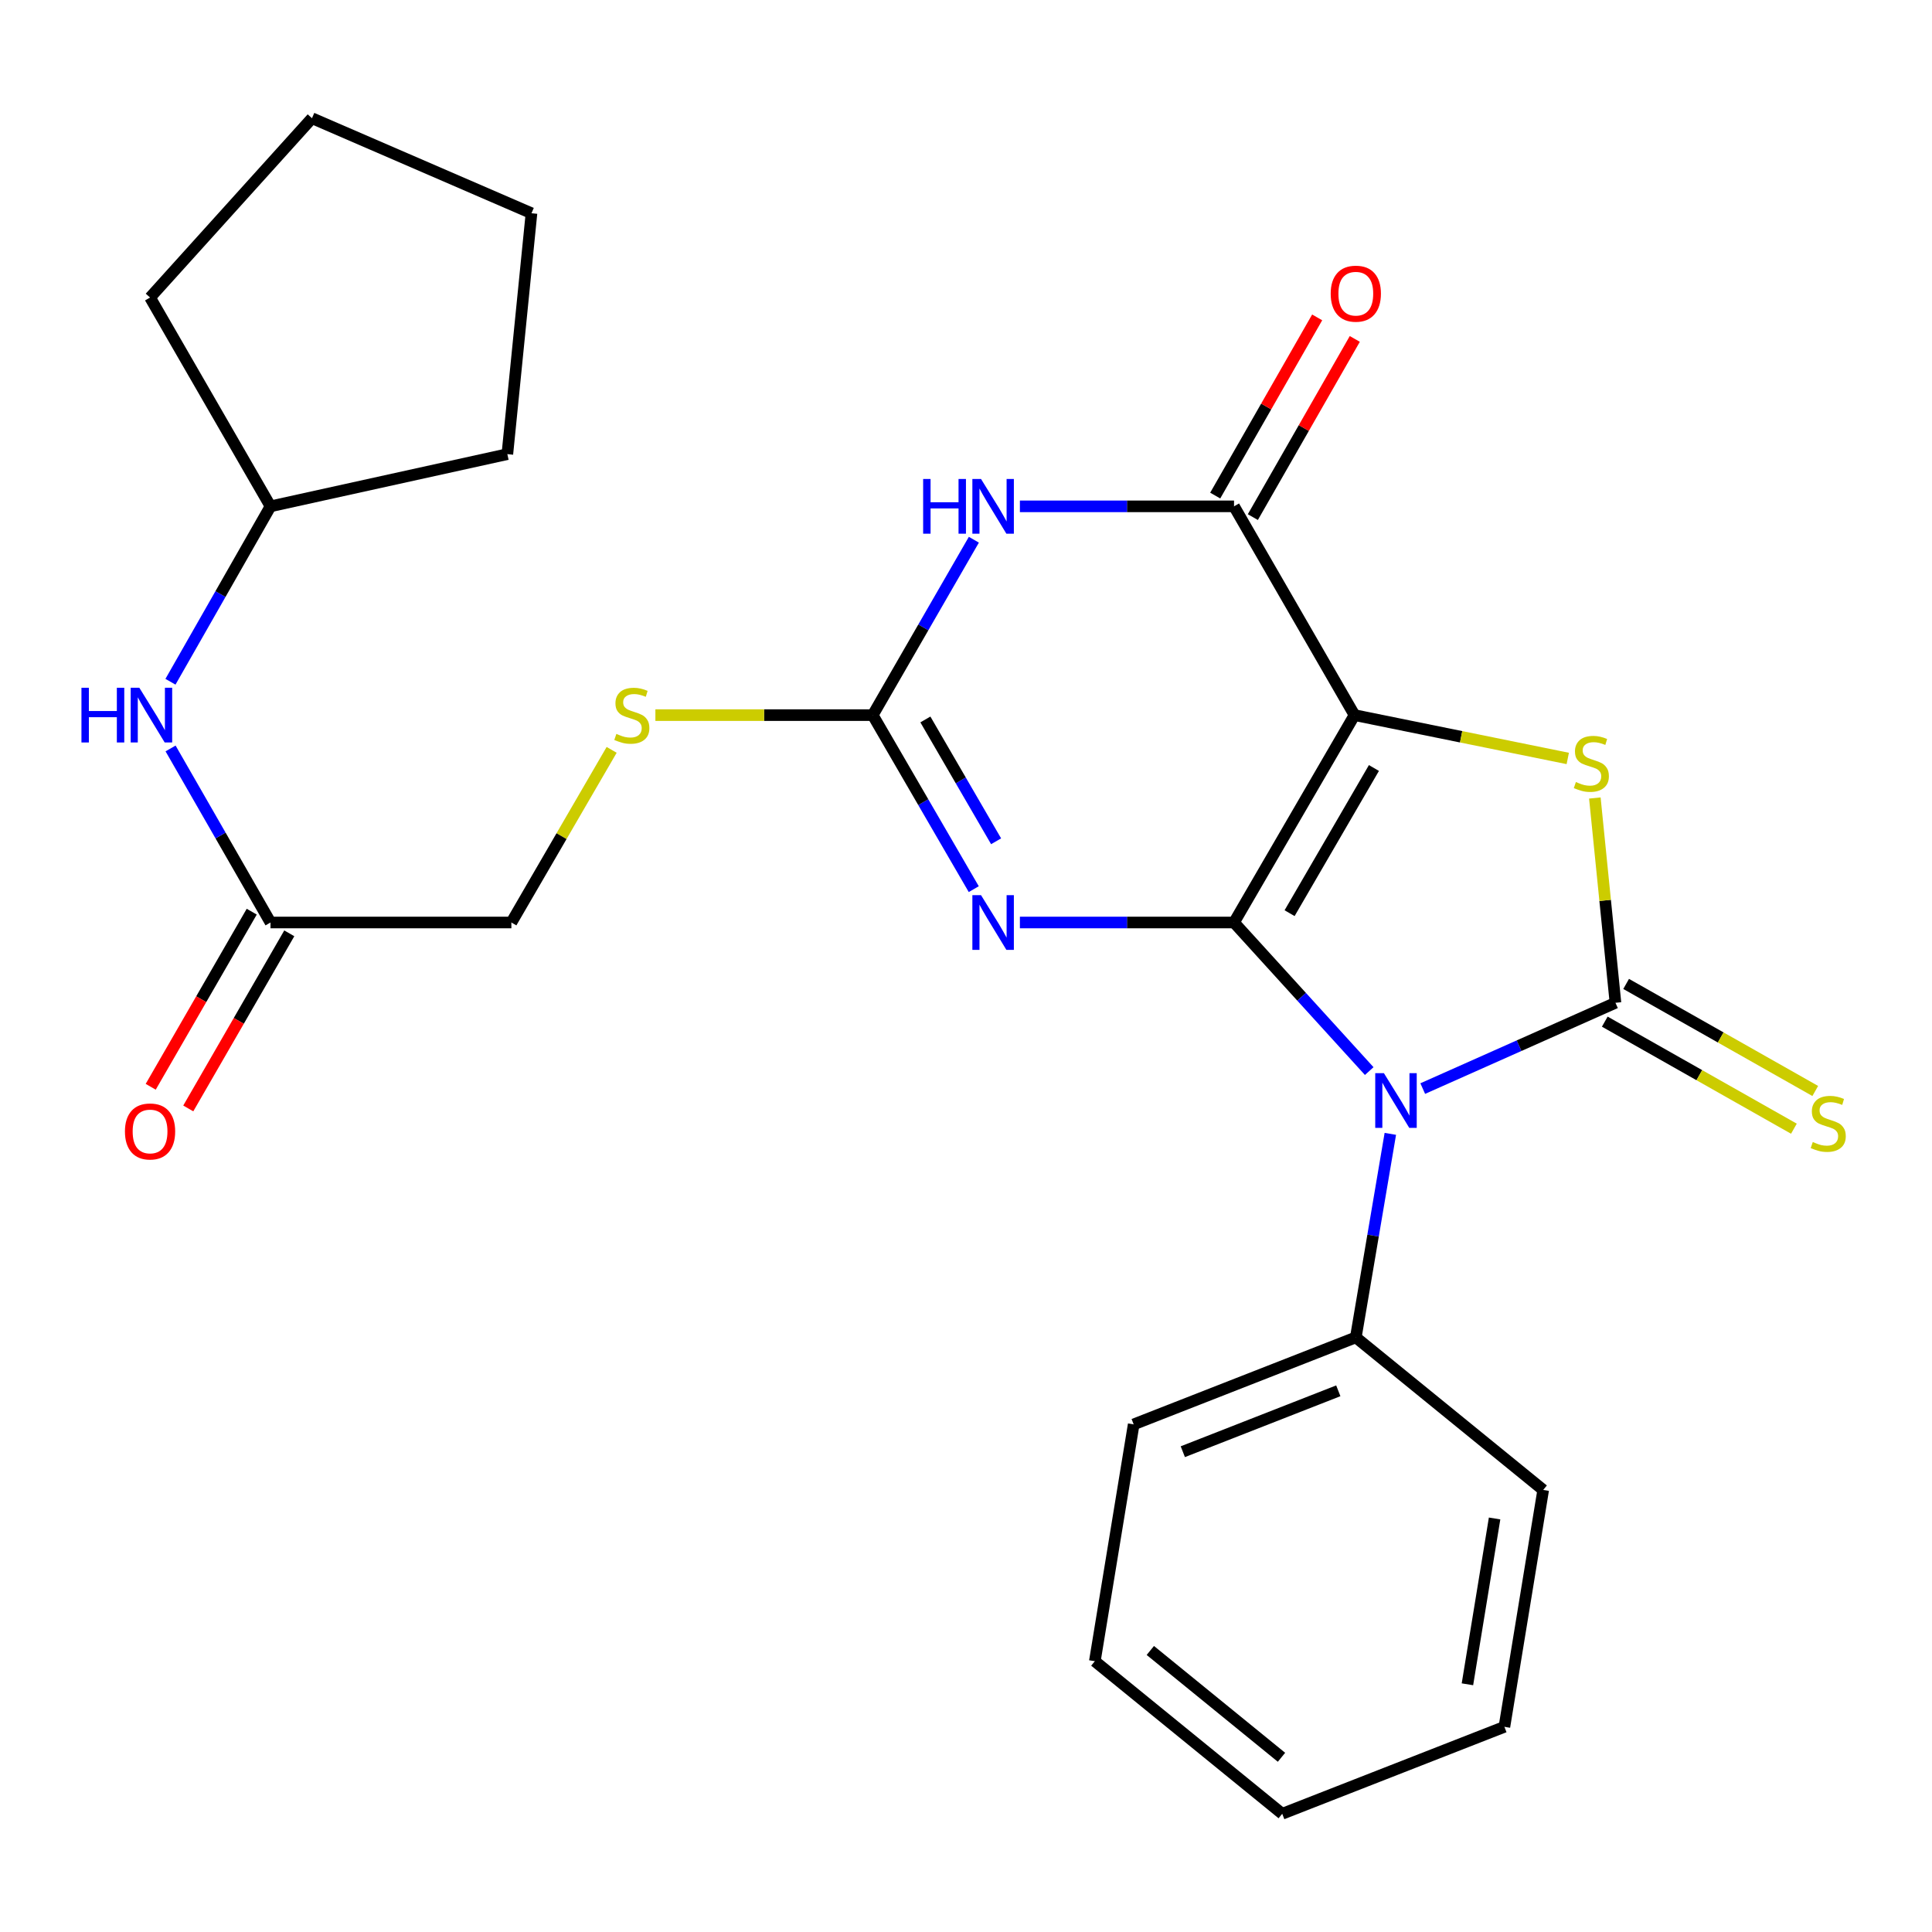 <?xml version='1.0' encoding='iso-8859-1'?>
<svg version='1.1' baseProfile='full'
              xmlns='http://www.w3.org/2000/svg'
                      xmlns:rdkit='http://www.rdkit.org/xml'
                      xmlns:xlink='http://www.w3.org/1999/xlink'
                  xml:space='preserve'
width='1000px' height='1000px' viewBox='0 0 1000 1000'>
<!-- END OF HEADER -->
<rect style='opacity:1.0;fill:#FFFFFF;stroke:none' width='1000' height='1000' x='0' y='0'> </rect>
<path class='bond-0' d='M 638.732,477.485 L 701.091,370.144' style='fill:none;fill-rule:evenodd;stroke:#000000;stroke-width:6px;stroke-linecap:butt;stroke-linejoin:miter;stroke-opacity:1' />
<path class='bond-0' d='M 667.489,472.656 L 711.141,397.518' style='fill:none;fill-rule:evenodd;stroke:#000000;stroke-width:6px;stroke-linecap:butt;stroke-linejoin:miter;stroke-opacity:1' />
<path class='bond-1' d='M 638.732,477.485 L 673.719,515.937' style='fill:none;fill-rule:evenodd;stroke:#000000;stroke-width:6px;stroke-linecap:butt;stroke-linejoin:miter;stroke-opacity:1' />
<path class='bond-1' d='M 673.719,515.937 L 708.706,554.389' style='fill:none;fill-rule:evenodd;stroke:#0000FF;stroke-width:6px;stroke-linecap:butt;stroke-linejoin:miter;stroke-opacity:1' />
<path class='bond-3' d='M 638.732,477.485 L 583.313,477.485' style='fill:none;fill-rule:evenodd;stroke:#000000;stroke-width:6px;stroke-linecap:butt;stroke-linejoin:miter;stroke-opacity:1' />
<path class='bond-3' d='M 583.313,477.485 L 527.895,477.485' style='fill:none;fill-rule:evenodd;stroke:#0000FF;stroke-width:6px;stroke-linecap:butt;stroke-linejoin:miter;stroke-opacity:1' />
<path class='bond-4' d='M 701.091,370.144 L 756.282,381.358' style='fill:none;fill-rule:evenodd;stroke:#000000;stroke-width:6px;stroke-linecap:butt;stroke-linejoin:miter;stroke-opacity:1' />
<path class='bond-4' d='M 756.282,381.358 L 811.472,392.573' style='fill:none;fill-rule:evenodd;stroke:#CCCC00;stroke-width:6px;stroke-linecap:butt;stroke-linejoin:miter;stroke-opacity:1' />
<path class='bond-5' d='M 701.091,370.144 L 638.732,262.081' style='fill:none;fill-rule:evenodd;stroke:#000000;stroke-width:6px;stroke-linecap:butt;stroke-linejoin:miter;stroke-opacity:1' />
<path class='bond-2' d='M 736.408,563.449 L 786.283,541.243' style='fill:none;fill-rule:evenodd;stroke:#0000FF;stroke-width:6px;stroke-linecap:butt;stroke-linejoin:miter;stroke-opacity:1' />
<path class='bond-2' d='M 786.283,541.243 L 836.158,519.037' style='fill:none;fill-rule:evenodd;stroke:#000000;stroke-width:6px;stroke-linecap:butt;stroke-linejoin:miter;stroke-opacity:1' />
<path class='bond-9' d='M 719.631,586.885 L 710.698,639.556' style='fill:none;fill-rule:evenodd;stroke:#0000FF;stroke-width:6px;stroke-linecap:butt;stroke-linejoin:miter;stroke-opacity:1' />
<path class='bond-9' d='M 710.698,639.556 L 701.765,692.228' style='fill:none;fill-rule:evenodd;stroke:#000000;stroke-width:6px;stroke-linecap:butt;stroke-linejoin:miter;stroke-opacity:1' />
<path class='bond-8' d='M 830.631,528.801 L 879.575,556.509' style='fill:none;fill-rule:evenodd;stroke:#000000;stroke-width:6px;stroke-linecap:butt;stroke-linejoin:miter;stroke-opacity:1' />
<path class='bond-8' d='M 879.575,556.509 L 928.52,584.217' style='fill:none;fill-rule:evenodd;stroke:#CCCC00;stroke-width:6px;stroke-linecap:butt;stroke-linejoin:miter;stroke-opacity:1' />
<path class='bond-8' d='M 841.686,509.273 L 890.631,536.981' style='fill:none;fill-rule:evenodd;stroke:#000000;stroke-width:6px;stroke-linecap:butt;stroke-linejoin:miter;stroke-opacity:1' />
<path class='bond-8' d='M 890.631,536.981 L 939.575,564.689' style='fill:none;fill-rule:evenodd;stroke:#CCCC00;stroke-width:6px;stroke-linecap:butt;stroke-linejoin:miter;stroke-opacity:1' />
<path class='bond-26' d='M 836.158,519.037 L 830.824,466.043' style='fill:none;fill-rule:evenodd;stroke:#000000;stroke-width:6px;stroke-linecap:butt;stroke-linejoin:miter;stroke-opacity:1' />
<path class='bond-26' d='M 830.824,466.043 L 825.49,413.048' style='fill:none;fill-rule:evenodd;stroke:#CCCC00;stroke-width:6px;stroke-linecap:butt;stroke-linejoin:miter;stroke-opacity:1' />
<path class='bond-7' d='M 504.016,460.222 L 477.872,415.183' style='fill:none;fill-rule:evenodd;stroke:#0000FF;stroke-width:6px;stroke-linecap:butt;stroke-linejoin:miter;stroke-opacity:1' />
<path class='bond-7' d='M 477.872,415.183 L 451.727,370.144' style='fill:none;fill-rule:evenodd;stroke:#000000;stroke-width:6px;stroke-linecap:butt;stroke-linejoin:miter;stroke-opacity:1' />
<path class='bond-7' d='M 515.581,435.444 L 497.28,403.917' style='fill:none;fill-rule:evenodd;stroke:#0000FF;stroke-width:6px;stroke-linecap:butt;stroke-linejoin:miter;stroke-opacity:1' />
<path class='bond-7' d='M 497.28,403.917 L 478.978,372.39' style='fill:none;fill-rule:evenodd;stroke:#000000;stroke-width:6px;stroke-linecap:butt;stroke-linejoin:miter;stroke-opacity:1' />
<path class='bond-12' d='M 648.47,267.653 L 674.856,221.541' style='fill:none;fill-rule:evenodd;stroke:#000000;stroke-width:6px;stroke-linecap:butt;stroke-linejoin:miter;stroke-opacity:1' />
<path class='bond-12' d='M 674.856,221.541 L 701.242,175.428' style='fill:none;fill-rule:evenodd;stroke:#FF0000;stroke-width:6px;stroke-linecap:butt;stroke-linejoin:miter;stroke-opacity:1' />
<path class='bond-12' d='M 628.993,256.508 L 655.379,210.396' style='fill:none;fill-rule:evenodd;stroke:#000000;stroke-width:6px;stroke-linecap:butt;stroke-linejoin:miter;stroke-opacity:1' />
<path class='bond-12' d='M 655.379,210.396 L 681.765,164.283' style='fill:none;fill-rule:evenodd;stroke:#FF0000;stroke-width:6px;stroke-linecap:butt;stroke-linejoin:miter;stroke-opacity:1' />
<path class='bond-27' d='M 638.732,262.081 L 583.313,262.081' style='fill:none;fill-rule:evenodd;stroke:#000000;stroke-width:6px;stroke-linecap:butt;stroke-linejoin:miter;stroke-opacity:1' />
<path class='bond-27' d='M 583.313,262.081 L 527.895,262.081' style='fill:none;fill-rule:evenodd;stroke:#0000FF;stroke-width:6px;stroke-linecap:butt;stroke-linejoin:miter;stroke-opacity:1' />
<path class='bond-6' d='M 504.074,279.359 L 477.901,324.752' style='fill:none;fill-rule:evenodd;stroke:#0000FF;stroke-width:6px;stroke-linecap:butt;stroke-linejoin:miter;stroke-opacity:1' />
<path class='bond-6' d='M 477.901,324.752 L 451.727,370.144' style='fill:none;fill-rule:evenodd;stroke:#000000;stroke-width:6px;stroke-linecap:butt;stroke-linejoin:miter;stroke-opacity:1' />
<path class='bond-11' d='M 451.727,370.144 L 395.479,370.144' style='fill:none;fill-rule:evenodd;stroke:#000000;stroke-width:6px;stroke-linecap:butt;stroke-linejoin:miter;stroke-opacity:1' />
<path class='bond-11' d='M 395.479,370.144 L 339.23,370.144' style='fill:none;fill-rule:evenodd;stroke:#CCCC00;stroke-width:6px;stroke-linecap:butt;stroke-linejoin:miter;stroke-opacity:1' />
<path class='bond-17' d='M 701.765,692.228 L 586.794,737.259' style='fill:none;fill-rule:evenodd;stroke:#000000;stroke-width:6px;stroke-linecap:butt;stroke-linejoin:miter;stroke-opacity:1' />
<path class='bond-17' d='M 692.703,719.878 L 612.224,751.399' style='fill:none;fill-rule:evenodd;stroke:#000000;stroke-width:6px;stroke-linecap:butt;stroke-linejoin:miter;stroke-opacity:1' />
<path class='bond-18' d='M 701.765,692.228 L 798.758,771.194' style='fill:none;fill-rule:evenodd;stroke:#000000;stroke-width:6px;stroke-linecap:butt;stroke-linejoin:miter;stroke-opacity:1' />
<path class='bond-10' d='M 140.016,477.485 L 264.686,477.485' style='fill:none;fill-rule:evenodd;stroke:#000000;stroke-width:6px;stroke-linecap:butt;stroke-linejoin:miter;stroke-opacity:1' />
<path class='bond-13' d='M 140.016,477.485 L 114.152,432.442' style='fill:none;fill-rule:evenodd;stroke:#000000;stroke-width:6px;stroke-linecap:butt;stroke-linejoin:miter;stroke-opacity:1' />
<path class='bond-13' d='M 114.152,432.442 L 88.287,387.399' style='fill:none;fill-rule:evenodd;stroke:#0000FF;stroke-width:6px;stroke-linecap:butt;stroke-linejoin:miter;stroke-opacity:1' />
<path class='bond-14' d='M 130.297,471.878 L 104.154,517.196' style='fill:none;fill-rule:evenodd;stroke:#000000;stroke-width:6px;stroke-linecap:butt;stroke-linejoin:miter;stroke-opacity:1' />
<path class='bond-14' d='M 104.154,517.196 L 78.01,562.515' style='fill:none;fill-rule:evenodd;stroke:#FF0000;stroke-width:6px;stroke-linecap:butt;stroke-linejoin:miter;stroke-opacity:1' />
<path class='bond-14' d='M 149.735,483.091 L 123.592,528.41' style='fill:none;fill-rule:evenodd;stroke:#000000;stroke-width:6px;stroke-linecap:butt;stroke-linejoin:miter;stroke-opacity:1' />
<path class='bond-14' d='M 123.592,528.41 L 97.448,573.728' style='fill:none;fill-rule:evenodd;stroke:#FF0000;stroke-width:6px;stroke-linecap:butt;stroke-linejoin:miter;stroke-opacity:1' />
<path class='bond-15' d='M 316.588,388.128 L 290.637,432.806' style='fill:none;fill-rule:evenodd;stroke:#CCCC00;stroke-width:6px;stroke-linecap:butt;stroke-linejoin:miter;stroke-opacity:1' />
<path class='bond-15' d='M 290.637,432.806 L 264.686,477.485' style='fill:none;fill-rule:evenodd;stroke:#000000;stroke-width:6px;stroke-linecap:butt;stroke-linejoin:miter;stroke-opacity:1' />
<path class='bond-16' d='M 88.23,352.874 L 114.123,307.477' style='fill:none;fill-rule:evenodd;stroke:#0000FF;stroke-width:6px;stroke-linecap:butt;stroke-linejoin:miter;stroke-opacity:1' />
<path class='bond-16' d='M 114.123,307.477 L 140.016,262.081' style='fill:none;fill-rule:evenodd;stroke:#000000;stroke-width:6px;stroke-linecap:butt;stroke-linejoin:miter;stroke-opacity:1' />
<path class='bond-19' d='M 140.016,262.081 L 262.604,235.065' style='fill:none;fill-rule:evenodd;stroke:#000000;stroke-width:6px;stroke-linecap:butt;stroke-linejoin:miter;stroke-opacity:1' />
<path class='bond-20' d='M 140.016,262.081 L 77.669,154.005' style='fill:none;fill-rule:evenodd;stroke:#000000;stroke-width:6px;stroke-linecap:butt;stroke-linejoin:miter;stroke-opacity:1' />
<path class='bond-21' d='M 586.794,737.259 L 566.685,859.834' style='fill:none;fill-rule:evenodd;stroke:#000000;stroke-width:6px;stroke-linecap:butt;stroke-linejoin:miter;stroke-opacity:1' />
<path class='bond-22' d='M 798.758,771.194 L 778.673,893.806' style='fill:none;fill-rule:evenodd;stroke:#000000;stroke-width:6px;stroke-linecap:butt;stroke-linejoin:miter;stroke-opacity:1' />
<path class='bond-22' d='M 773.6,785.958 L 759.541,871.787' style='fill:none;fill-rule:evenodd;stroke:#000000;stroke-width:6px;stroke-linecap:butt;stroke-linejoin:miter;stroke-opacity:1' />
<path class='bond-24' d='M 262.604,235.065 L 275.096,110.37' style='fill:none;fill-rule:evenodd;stroke:#000000;stroke-width:6px;stroke-linecap:butt;stroke-linejoin:miter;stroke-opacity:1' />
<path class='bond-23' d='M 77.669,154.005 L 161.484,61.188' style='fill:none;fill-rule:evenodd;stroke:#000000;stroke-width:6px;stroke-linecap:butt;stroke-linejoin:miter;stroke-opacity:1' />
<path class='bond-28' d='M 566.685,859.834 L 663.678,938.812' style='fill:none;fill-rule:evenodd;stroke:#000000;stroke-width:6px;stroke-linecap:butt;stroke-linejoin:miter;stroke-opacity:1' />
<path class='bond-28' d='M 595.403,854.279 L 663.299,909.564' style='fill:none;fill-rule:evenodd;stroke:#000000;stroke-width:6px;stroke-linecap:butt;stroke-linejoin:miter;stroke-opacity:1' />
<path class='bond-25' d='M 778.673,893.806 L 663.678,938.812' style='fill:none;fill-rule:evenodd;stroke:#000000;stroke-width:6px;stroke-linecap:butt;stroke-linejoin:miter;stroke-opacity:1' />
<path class='bond-29' d='M 161.484,61.188 L 275.096,110.37' style='fill:none;fill-rule:evenodd;stroke:#000000;stroke-width:6px;stroke-linecap:butt;stroke-linejoin:miter;stroke-opacity:1' />
<path  class='atom-2' d='M 716.3 555.455
L 725.58 570.455
Q 726.5 571.935, 727.98 574.615
Q 729.46 577.295, 729.54 577.455
L 729.54 555.455
L 733.3 555.455
L 733.3 583.775
L 729.42 583.775
L 719.46 567.375
Q 718.3 565.455, 717.06 563.255
Q 715.86 561.055, 715.5 560.375
L 715.5 583.775
L 711.82 583.775
L 711.82 555.455
L 716.3 555.455
' fill='#0000FF'/>
<path  class='atom-4' d='M 507.777 463.325
L 517.057 478.325
Q 517.977 479.805, 519.457 482.485
Q 520.937 485.165, 521.017 485.325
L 521.017 463.325
L 524.777 463.325
L 524.777 491.645
L 520.897 491.645
L 510.937 475.245
Q 509.777 473.325, 508.537 471.125
Q 507.337 468.925, 506.977 468.245
L 506.977 491.645
L 503.297 491.645
L 503.297 463.325
L 507.777 463.325
' fill='#0000FF'/>
<path  class='atom-5' d='M 815.679 404.773
Q 815.999 404.893, 817.319 405.453
Q 818.639 406.013, 820.079 406.373
Q 821.559 406.693, 822.999 406.693
Q 825.679 406.693, 827.239 405.413
Q 828.799 404.093, 828.799 401.813
Q 828.799 400.253, 827.999 399.293
Q 827.239 398.333, 826.039 397.813
Q 824.839 397.293, 822.839 396.693
Q 820.319 395.933, 818.799 395.213
Q 817.319 394.493, 816.239 392.973
Q 815.199 391.453, 815.199 388.893
Q 815.199 385.333, 817.599 383.133
Q 820.039 380.933, 824.839 380.933
Q 828.119 380.933, 831.839 382.493
L 830.919 385.573
Q 827.519 384.173, 824.959 384.173
Q 822.199 384.173, 820.679 385.333
Q 819.159 386.453, 819.199 388.413
Q 819.199 389.933, 819.959 390.853
Q 820.759 391.773, 821.879 392.293
Q 823.039 392.813, 824.959 393.413
Q 827.519 394.213, 829.039 395.013
Q 830.559 395.813, 831.639 397.453
Q 832.759 399.053, 832.759 401.813
Q 832.759 405.733, 830.119 407.853
Q 827.519 409.933, 823.159 409.933
Q 820.639 409.933, 818.719 409.373
Q 816.839 408.853, 814.599 407.933
L 815.679 404.773
' fill='#CCCC00'/>
<path  class='atom-7' d='M 477.817 247.921
L 481.657 247.921
L 481.657 259.961
L 496.137 259.961
L 496.137 247.921
L 499.977 247.921
L 499.977 276.241
L 496.137 276.241
L 496.137 263.161
L 481.657 263.161
L 481.657 276.241
L 477.817 276.241
L 477.817 247.921
' fill='#0000FF'/>
<path  class='atom-7' d='M 507.777 247.921
L 517.057 262.921
Q 517.977 264.401, 519.457 267.081
Q 520.937 269.761, 521.017 269.921
L 521.017 247.921
L 524.777 247.921
L 524.777 276.241
L 520.897 276.241
L 510.937 259.841
Q 509.777 257.921, 508.537 255.721
Q 507.337 253.521, 506.977 252.841
L 506.977 276.241
L 503.297 276.241
L 503.297 247.921
L 507.777 247.921
' fill='#0000FF'/>
<path  class='atom-9' d='M 938.291 591.104
Q 938.611 591.224, 939.931 591.784
Q 941.251 592.344, 942.691 592.704
Q 944.171 593.024, 945.611 593.024
Q 948.291 593.024, 949.851 591.744
Q 951.411 590.424, 951.411 588.144
Q 951.411 586.584, 950.611 585.624
Q 949.851 584.664, 948.651 584.144
Q 947.451 583.624, 945.451 583.024
Q 942.931 582.264, 941.411 581.544
Q 939.931 580.824, 938.851 579.304
Q 937.811 577.784, 937.811 575.224
Q 937.811 571.664, 940.211 569.464
Q 942.651 567.264, 947.451 567.264
Q 950.731 567.264, 954.451 568.824
L 953.531 571.904
Q 950.131 570.504, 947.571 570.504
Q 944.811 570.504, 943.291 571.664
Q 941.771 572.784, 941.811 574.744
Q 941.811 576.264, 942.571 577.184
Q 943.371 578.104, 944.491 578.624
Q 945.651 579.144, 947.571 579.744
Q 950.131 580.544, 951.651 581.344
Q 953.171 582.144, 954.251 583.784
Q 955.371 585.384, 955.371 588.144
Q 955.371 592.064, 952.731 594.184
Q 950.131 596.264, 945.771 596.264
Q 943.251 596.264, 941.331 595.704
Q 939.451 595.184, 937.211 594.264
L 938.291 591.104
' fill='#CCCC00'/>
<path  class='atom-12' d='M 319.033 379.864
Q 319.353 379.984, 320.673 380.544
Q 321.993 381.104, 323.433 381.464
Q 324.913 381.784, 326.353 381.784
Q 329.033 381.784, 330.593 380.504
Q 332.153 379.184, 332.153 376.904
Q 332.153 375.344, 331.353 374.384
Q 330.593 373.424, 329.393 372.904
Q 328.193 372.384, 326.193 371.784
Q 323.673 371.024, 322.153 370.304
Q 320.673 369.584, 319.593 368.064
Q 318.553 366.544, 318.553 363.984
Q 318.553 360.424, 320.953 358.224
Q 323.393 356.024, 328.193 356.024
Q 331.473 356.024, 335.193 357.584
L 334.273 360.664
Q 330.873 359.264, 328.313 359.264
Q 325.553 359.264, 324.033 360.424
Q 322.513 361.544, 322.553 363.504
Q 322.553 365.024, 323.313 365.944
Q 324.113 366.864, 325.233 367.384
Q 326.393 367.904, 328.313 368.504
Q 330.873 369.304, 332.393 370.104
Q 333.913 370.904, 334.993 372.544
Q 336.113 374.144, 336.113 376.904
Q 336.113 380.824, 333.473 382.944
Q 330.873 385.024, 326.513 385.024
Q 323.993 385.024, 322.073 384.464
Q 320.193 383.944, 317.953 383.024
L 319.033 379.864
' fill='#CCCC00'/>
<path  class='atom-13' d='M 688.765 152.003
Q 688.765 145.203, 692.125 141.403
Q 695.485 137.603, 701.765 137.603
Q 708.045 137.603, 711.405 141.403
Q 714.765 145.203, 714.765 152.003
Q 714.765 158.883, 711.365 162.803
Q 707.965 166.683, 701.765 166.683
Q 695.525 166.683, 692.125 162.803
Q 688.765 158.923, 688.765 152.003
M 701.765 163.483
Q 706.085 163.483, 708.405 160.603
Q 710.765 157.683, 710.765 152.003
Q 710.765 146.443, 708.405 143.643
Q 706.085 140.803, 701.765 140.803
Q 697.445 140.803, 695.085 143.603
Q 692.765 146.403, 692.765 152.003
Q 692.765 157.723, 695.085 160.603
Q 697.445 163.483, 701.765 163.483
' fill='#FF0000'/>
<path  class='atom-14' d='M 42.16 355.984
L 46 355.984
L 46 368.024
L 60.48 368.024
L 60.48 355.984
L 64.32 355.984
L 64.32 384.304
L 60.48 384.304
L 60.48 371.224
L 46 371.224
L 46 384.304
L 42.16 384.304
L 42.16 355.984
' fill='#0000FF'/>
<path  class='atom-14' d='M 72.12 355.984
L 81.4 370.984
Q 82.32 372.464, 83.8 375.144
Q 85.28 377.824, 85.36 377.984
L 85.36 355.984
L 89.12 355.984
L 89.12 384.304
L 85.24 384.304
L 75.28 367.904
Q 74.12 365.984, 72.88 363.784
Q 71.68 361.584, 71.32 360.904
L 71.32 384.304
L 67.64 384.304
L 67.64 355.984
L 72.12 355.984
' fill='#0000FF'/>
<path  class='atom-15' d='M 64.669 585.641
Q 64.669 578.841, 68.029 575.041
Q 71.389 571.241, 77.669 571.241
Q 83.949 571.241, 87.309 575.041
Q 90.669 578.841, 90.669 585.641
Q 90.669 592.521, 87.269 596.441
Q 83.869 600.321, 77.669 600.321
Q 71.429 600.321, 68.029 596.441
Q 64.669 592.561, 64.669 585.641
M 77.669 597.121
Q 81.989 597.121, 84.309 594.241
Q 86.669 591.321, 86.669 585.641
Q 86.669 580.081, 84.309 577.281
Q 81.989 574.441, 77.669 574.441
Q 73.349 574.441, 70.989 577.241
Q 68.669 580.041, 68.669 585.641
Q 68.669 591.361, 70.989 594.241
Q 73.349 597.121, 77.669 597.121
' fill='#FF0000'/>
</svg>
